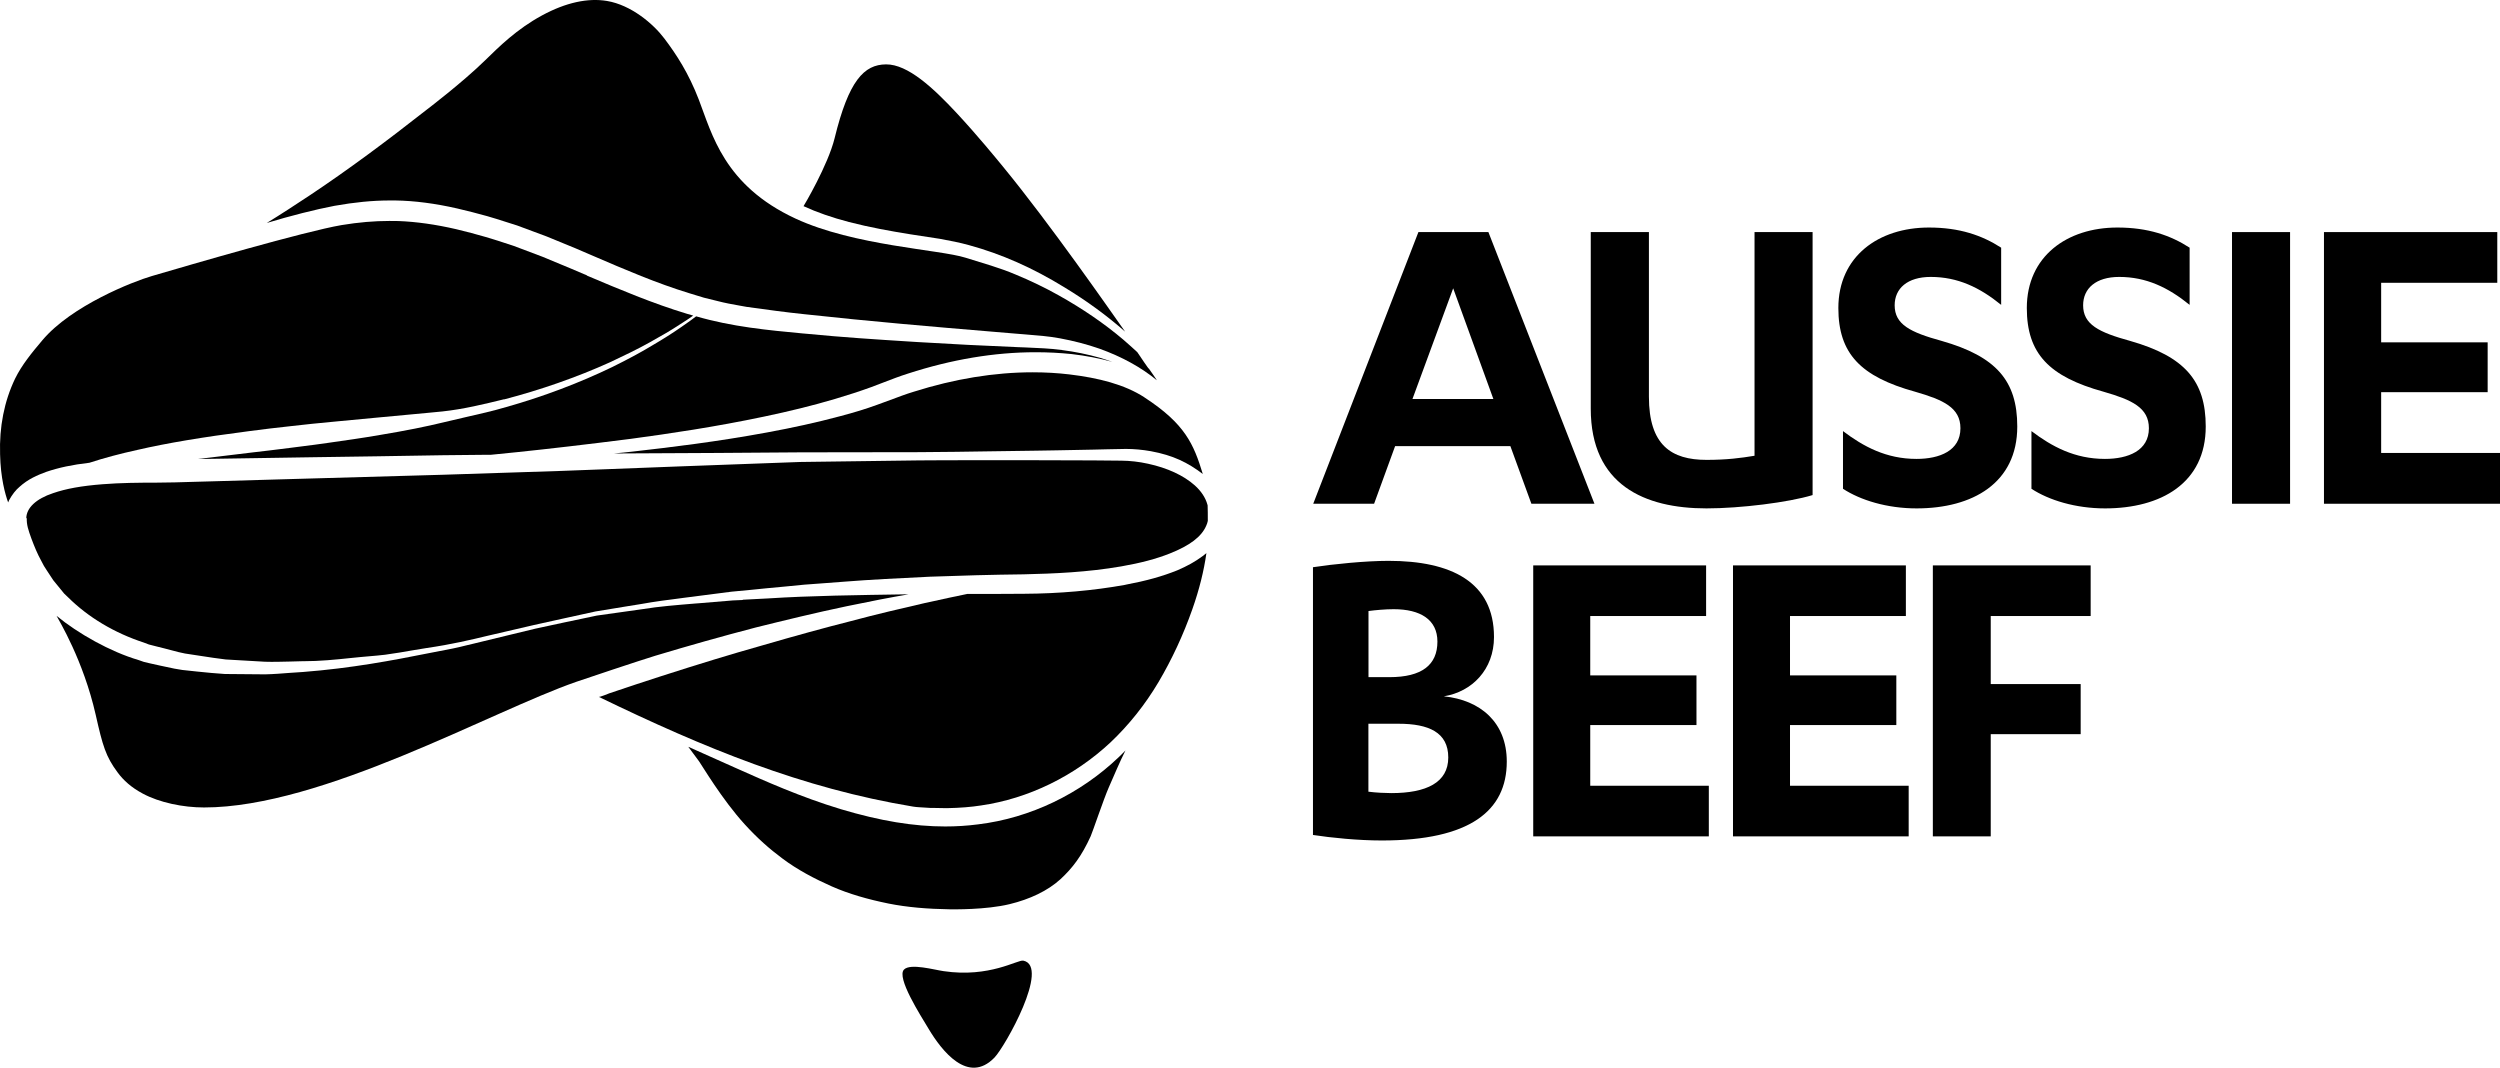 <svg xmlns="http://www.w3.org/2000/svg" id="Layer_1" data-name="Layer 1" viewBox="0 0 285.46 121.91"><defs><style>      .cls-1 {        fill: #000;        stroke-width: 0px;      }    </style></defs><g><path class="cls-1" d="M159.3,50.94l-2.4,6.58h-6.95l12.01-31.02h7.99l12.11,31.02h-7.2l-2.4-6.58h-13.16ZM165.93,32.92l-4.65,12.64h9.24l-4.59-12.64Z"></path><path class="cls-1" d="M181.65,26.5h6.63v18.8c0,5.53,2.56,7.21,6.58,7.21,2.3,0,3.92-.21,5.48-.47v-25.54h6.63v30.03c-2.77.84-8.25,1.52-12.12,1.52-7.05,0-13.21-2.66-13.21-11.39v-20.16Z"></path><path class="cls-1" d="M210.42,49.21c2.35,1.78,4.96,3.19,8.41,3.19,2.66,0,5.02-.94,5.02-3.5,0-2.35-1.94-3.24-5.17-4.17-6.21-1.72-8.77-4.34-8.77-9.56,0-5.9,4.59-9.19,10.34-9.19,3.5,0,6.06.89,8.25,2.3v6.53c-2.45-1.99-4.96-3.19-8.04-3.19-2.66,0-4.12,1.31-4.12,3.24,0,2.19,1.78,3.08,5.38,4.07,6.22,1.78,8.62,4.55,8.62,9.77,0,6.47-5.12,9.35-11.49,9.35-3.39,0-6.42-.94-8.41-2.24v-6.58Z"></path><path class="cls-1" d="M231.94,49.21c2.35,1.78,4.96,3.19,8.41,3.19,2.66,0,5.02-.94,5.02-3.5,0-2.35-1.94-3.24-5.17-4.17-6.21-1.72-8.77-4.34-8.77-9.56,0-5.9,4.59-9.19,10.34-9.19,3.5,0,6.06.89,8.25,2.3v6.53c-2.45-1.99-4.96-3.19-8.04-3.19-2.66,0-4.12,1.31-4.12,3.24,0,2.19,1.78,3.08,5.38,4.07,6.22,1.78,8.62,4.55,8.62,9.77,0,6.47-5.12,9.35-11.49,9.35-3.39,0-6.42-.94-8.41-2.24v-6.58Z"></path><rect class="cls-1" x="254.86" y="26.5" width="6.63" height="31.02"></rect><polygon class="cls-1" points="285.46 51.72 285.46 57.52 265.36 57.52 265.36 26.5 285.15 26.5 285.15 32.29 271.89 32.29 271.89 39.09 284.05 39.09 284.05 44.78 271.89 44.78 271.89 51.72 285.46 51.72"></polygon><path class="cls-1" d="M149.9,64.77c2.34-.36,6.04-.73,8.65-.73,7.14,0,12.04,2.4,12.04,8.7,0,3.7-2.5,6.25-5.73,6.77,4.17.42,7.19,2.97,7.19,7.45,0,5.63-4.22,9.01-14.27,9.01-2.71,0-5.78-.31-7.86-.63v-30.58ZM156.26,77.32h2.4c3.7,0,5.47-1.4,5.47-4.06,0-2.5-1.93-3.7-5-3.7-.94,0-2.14.11-2.87.21v7.55ZM156.26,90.4c.83.11,1.98.16,2.6.16,4.01,0,6.51-1.2,6.51-4.07s-2.24-3.85-5.68-3.85h-3.44v7.76Z"></path><polygon class="cls-1" points="195.12 89.72 195.12 95.5 175.07 95.5 175.07 64.56 194.81 64.56 194.81 70.34 181.58 70.34 181.58 77.12 193.71 77.12 193.71 82.79 181.58 82.79 181.58 89.72 195.12 89.72"></polygon><polygon class="cls-1" points="217.94 89.72 217.94 95.5 197.88 95.5 197.88 64.56 217.62 64.56 217.62 70.34 204.39 70.34 204.39 77.12 216.53 77.12 216.53 82.79 204.39 82.79 204.39 89.72 217.94 89.72"></polygon><polygon class="cls-1" points="220.7 95.5 220.7 64.56 238.72 64.56 238.72 70.34 227.31 70.34 227.31 78.11 237.58 78.11 237.58 83.83 227.31 83.83 227.31 95.5 220.7 95.5"></polygon></g><g><path class="cls-1" d="M84.8,68.51l-1.13.05c-1.28.11-2.53.21-3.72.31l-.54.04c-2.16.18-4.2.34-6.01.64-1.01.14-1.95.27-2.84.4-.86.12-1.67.24-2.42.34l-1.7.36c-.8.17-1.51.32-2.14.45-2.08.45-3.2.69-3.2.69,0,0-1.1.27-3.18.77-1.04.25-2.32.57-3.83.93-.3.07-.6.14-.92.22-.49.12-.99.25-1.52.35l-2.78.54c-4,.8-8.74,1.7-14.27,2.13-.49.03-.99.07-1.49.1-.92.07-1.87.15-2.83.17l-4.6-.04c-1.04-.06-2.08-.17-3.18-.28-.55-.06-1.11-.12-1.68-.18-.6-.08-1.21-.21-1.79-.34-.24-.05-.48-.1-.71-.15-.42-.1-.84-.19-1.26-.28l-.63-.15-.63-.22c-3.2-.94-6.9-3.03-9.34-5.04.27.53,3.05,5.05,4.47,11.31.79,3.51,1.14,4.74,2.5,6.57.67.91,1.57,1.72,2.86,2.41,1.93,1.04,4.62,1.59,7.01,1.59,13.5,0,32.78-10.97,42.48-14.34,1.01-.35,7.26-2.44,9.03-2.98,3.82-1.15,7.68-2.24,11.48-3.23,3.18-.79,6.9-1.7,10.4-2.43,2.68-.56,5.01-1.01,7.07-1.36h-.12c-5.72.09-11.13.16-15.93.47-.98.05-1.95.1-2.89.15"></path><path class="cls-1" d="M113.55,120.76c-3.01,3.11-6.02-.78-7.51-3.27-.96-1.6-3.7-5.87-2.82-6.78.73-.75,3.5.04,4.53.18,5.25.78,8.47-1.34,9.1-1.2,3.08.64-2.09,9.82-3.3,11.07"></path><path class="cls-1" d="M95.3,15.78c-.75,3.06-3.5,7.7-3.55,7.76,1.54.71,3.24,1.3,5.19,1.81,2.35.61,4.75,1.04,6.99,1.4,1.15.18,2.28.35,3.39.52,1.14.21,2.25.42,3.32.72,3.7,1.01,7.28,2.59,10.92,4.83,2.54,1.54,4.86,3.24,6.91,5.05-1.74-2.46-8.53-12.25-13.96-18.86-.7-.85-2.88-3.53-5.3-6.13-2.62-2.81-5.54-5.55-8.04-5.53-2.51.02-4.26,1.85-5.87,8.43"></path><path class="cls-1" d="M131.15,42.09c-.33-.47-.67-.95-.99-1.44-.05-.08-.11-.17-.17-.25l-.13-.19c-.4-.36-.94-.87-1.6-1.43-2.16-1.83-4.64-3.53-7.38-5.06-1.57-.88-3.23-1.68-4.93-2.38-1.78-.76-3.74-1.3-5.72-1.92-2.97-.93-12.71-1.36-19.39-4.46-8.18-3.79-9.55-9.7-11.05-13.59-1.17-3.03-2.54-5.13-3.93-6.97-1.27-1.69-3.8-3.83-6.55-4.29-2.18-.37-4.71.18-7.42,1.65-2.89,1.57-4.87,3.54-6.52,5.15-2.61,2.55-6.63,5.6-6.63,5.6-4.62,3.63-9.01,6.89-13.32,9.76-1.44.96-3.53,2.32-4.96,3.19,2.67-.81,5.58-1.55,7.74-1.96,2.25-.4,4.31-.61,6.31-.61.21,0,.41,0,.62,0,2.18.03,4.56.34,7.06.91,1.17.27,2.32.57,3.44.88.73.21,1.46.44,2.17.67.42.13.84.27,1.26.4l3.36,1.25,3.31,1.36c.64.27,1.28.55,1.93.83,3.76,1.62,7.32,3.15,11.04,4.29l1.67.51,1.58.39c.79.21,1.67.37,2.52.52.26.05.53.1.78.14,2.36.33,4.49.62,6.62.84,7.6.83,14.81,1.44,21.17,1.97l2.86.24c.37.03.74.06,1.11.09,1.4.11,2.72.21,4.01.45,1.56.29,3.08.68,4.51,1.18,2.55.91,4.82,2.16,6.56,3.61-.02-.04-.06-.08-.08-.13l-.33-.49c-.17-.25-.35-.5-.53-.76"></path><path class="cls-1" d="M121.25,39.96c-1.33-.17-2.73-.23-4.2-.29l-.8-.03c-3.76-.15-7.6-.35-11.42-.58l-.96-.06c-3.79-.24-7.71-.49-11.78-.89l-.47-.04c-3.95-.37-8.04-.76-12.13-1.95-.37.28-.94.71-1.68,1.21-.96.67-2.09,1.39-3.36,2.13-1.2.73-2.64,1.51-4.54,2.45-3.74,1.81-7.92,3.39-12.08,4.56-1.55.46-3.11.81-4.78,1.19-.77.18-1.53.35-2.3.54-2.1.51-4.38.97-7.39,1.47-2,.35-4.03.63-5.98.91-.48.06-.96.13-1.44.2-.97.12-1.93.24-2.89.37-1.49.18-2.9.37-4.3.52-2.35.28-4.35.52-6.13.74.54,0,1.07-.02,1.62-.02l11.42-.18c4.91-.07,9.89-.14,14.91-.23,1.63-.01,3.29-.03,4.93-.05h.55c.95-.1,1.95-.2,2.98-.3,3.56-.37,7.81-.86,12.99-1.52,4.38-.59,9.62-1.36,15.22-2.54,2.82-.59,5.56-1.26,8.12-2.02,1.48-.44,2.81-.87,4.1-1.34.46-.17.94-.35,1.42-.54.91-.35,1.84-.71,2.79-1.01,4.99-1.62,9.89-2.44,14.57-2.44,1.39,0,2.78.07,4.13.21,1.63.19,3.18.49,4.64.89-.45-.16-.9-.31-1.36-.45-1.43-.41-2.91-.71-4.39-.9"></path><path class="cls-1" d="M67.03,31.45c-.61-.26-1.22-.52-1.83-.78l-3.25-1.35-3.26-1.23c-.42-.13-.85-.27-1.28-.42-.65-.21-1.33-.43-1.99-.62-1.05-.31-2.14-.59-3.33-.88-2.39-.55-4.55-.85-6.59-.93-.35,0-.7-.01-1.05-.01-1.71,0-3.49.15-5.44.47-4.26.73-17.24,4.52-21.67,5.82-2.13.62-9.17,3.37-12.51,7.34-1.2,1.42-2.34,2.81-3.11,4.38C.48,45.83-.09,48.74.01,51.88c.06,2.7.58,4.55.92,5.49.03-.09.07-.18.11-.26.35-.64.76-1.17,1.21-1.54.95-.86,2.02-1.32,3.03-1.69,1.41-.48,2.98-.82,4.93-1.04,1.68-.55,3.53-1.04,5.49-1.47,3.33-.77,7.38-1.45,12.74-2.14,1.58-.22,3.17-.39,4.84-.58.78-.08,1.58-.17,2.37-.26.96-.09,1.93-.18,2.89-.28,1.49-.14,3.03-.29,4.55-.43,1.97-.18,3.94-.37,5.88-.55l1.55-.15c2.42-.26,4.74-.83,6.99-1.38h.07c4.11-1.07,8.28-2.52,12.06-4.23,1.56-.73,3.2-1.52,4.57-2.29,1.3-.72,2.45-1.39,3.4-2.02.61-.38,1.11-.72,1.54-1.02-.07-.02-.13-.04-.19-.06-.17-.05-.35-.1-.52-.15-3.88-1.17-7.71-2.79-11.42-4.36"></path><path class="cls-1" d="M130.69,45.38c-2.29-1.49-5.27-2.23-8.59-2.63-1.35-.16-2.76-.24-4.18-.24-4.37,0-8.94.75-13.59,2.22-.9.27-1.75.6-2.67.94-.49.18-.99.37-1.5.55-1.26.46-2.61.88-4.26,1.31-2.65.71-5.38,1.31-8.32,1.85-5.68,1.05-10.98,1.69-15.4,2.19-.68.07-1.37.15-2.1.21l11.74-.06c3.2-.02,6.4-.04,9.6-.07l13.54-.02c2.8-.01,5.63-.06,8.37-.1,1.66-.03,3.31-.05,4.96-.07l2.42-.04c1.38-.02,2.76-.05,4.12-.08.55-.01,1.11-.03,1.66-.04.52,0,1.05-.02,1.58-.03.16,0,.32-.01.48-.01.94,0,1.9.09,2.86.26,2.55.47,4.22,1.3,5.93,2.6-1.04-3.41-2.02-5.72-6.66-8.74"></path><path class="cls-1" d="M107.95,94.37c-3.63,0-7.44-.63-11.96-1.98-4.58-1.39-8.58-3.18-12.12-4.76,0,0-5.22-2.33-5.28-2.36.08.09.78,1.06,1.23,1.66.3.41,2.62,4.35,5.22,7.2,1.42,1.56,2.83,2.81,4.29,3.89,1.71,1.29,3.7,2.33,5.64,3.19,1.94.86,4.13,1.48,6.48,1.96,2.15.43,4.47.62,7.02.66.35,0,4.09.07,6.81-.59,2.31-.56,4.35-1.52,5.81-2.85,1.38-1.28,2.42-2.64,3.45-4.91.2-.44,1.49-4.26,2.06-5.56.59-1.34,1.26-2.94,1.91-4.23-.2.2-.53.55-.74.74-4.42,4.23-10.14,6.98-16.09,7.7-1.22.16-2.48.24-3.76.24"></path><path class="cls-1" d="M3.06,59.17c-.02.33.02.69.12,1.09.01.06.04.13.06.2.03.12.06.24.11.37l.24.68c.35.93.67,1.71,1.1,2.49.22.45.43.82.66,1.14.09.14.18.28.27.41.15.23.3.47.46.7l1.24,1.52.46.44c2.3,2.28,5.28,4.06,8.64,5.16l.58.22.86.22c.31.08.61.16.92.23.29.07.59.16.88.23.48.13.97.26,1.46.35.59.08,1.18.18,1.77.27.99.15,1.93.3,2.88.41l4.49.26c.93.03,1.86,0,2.76-.02.5-.01,1-.03,1.49-.04h.14c1.87,0,3.64-.18,5.35-.36.77-.07,1.5-.16,2.22-.21l.8-.07c.32-.04.64-.06.95-.1.32-.05.66-.1.99-.15l.67-.1c.45-.07.9-.15,1.34-.23.6-.1,1.19-.19,1.76-.29,2.79-.4,5.11-.95,6.97-1.4.78-.19,1.46-.35,2.07-.48,2.08-.49,3.18-.74,3.18-.74,0,0,1.12-.25,3.21-.71,1.04-.23,2.32-.51,3.83-.84,1.03-.17,2.15-.35,3.35-.55l1.92-.31c1.46-.27,3.06-.47,4.75-.69.58-.07,1.19-.15,1.79-.23,1.2-.16,2.44-.32,3.73-.48.73-.07,1.47-.14,2.23-.21l1.78-.18c.7-.06,1.42-.13,2.14-.2.7-.07,1.42-.14,2.15-.21.62-.04,1.25-.09,1.9-.14.86-.06,1.74-.13,2.64-.2,3.03-.24,6.11-.39,9.81-.57,3.53-.13,7.13-.23,10.68-.27,3.52-.08,7.32-.24,11.18-.91,2.23-.39,3.99-.86,5.53-1.47,2.29-.91,3.61-1.91,4.15-3.15.09-.19.15-.38.19-.57,0-.68,0-1.23-.02-1.75v-.02s-.02-.07-.03-.11c-.21-.76-.7-1.52-1.44-2.18-1.27-1.13-3.12-1.99-5.34-2.47-1.04-.23-2.04-.34-3.05-.35-1.07-.01-2.15-.03-3.24-.03-2.16,0-4.35-.02-6.55-.02h-7.36c-1.64,0-3.8,0-5.97.02-4.48.06-9,.12-13.54.18-2.54.09-5.1.18-7.66.28l-5.98.22c-2.61.1-5.22.19-7.83.3l-5.8.22c-4.54.14-9.06.29-13.55.44-6.33.18-12.58.36-18.71.53l-7.61.22c-.73.02-1.46.04-2.18.06-1.37.04-2.79.09-4.19.09-1.99,0-4.1.02-6.13.18-2.44.19-4.19.51-5.67,1.02-1.94.64-3.05,1.69-3.06,2.87"></path><path class="cls-1" d="M128.48,66.78c-3.67.66-7.55,1-11.53,1.02-1.28,0-2.54.02-3.78.02h-2.73c-1.28.27-2.76.57-4.65,1l-.2.04c-2.54.59-5.42,1.25-8.51,2.08-2.92.74-6.17,1.63-10.23,2.81-3.3.93-7.01,2.06-11.33,3.45-1.8.58-3.74,1.22-5.93,1.96-.11.04-1.12.46-1.22.41,12.11,5.87,23.25,10.44,35.88,12.53.41.07.87.08,1.3.11.21.02.42.03.64.04h.23c.55.02,1.11.02,1.68.03,1.53-.03,2.77-.13,3.92-.31,5.4-.78,10.65-3.34,14.78-7.2,2.09-1.98,3.95-4.3,5.49-6.9,1.51-2.56,2.82-5.36,3.86-8.32.79-2.24,1.32-4.39,1.6-6.39-.14.11-.29.23-.46.36-.82.61-1.76,1.13-2.86,1.6-1.71.69-3.54,1.2-5.93,1.65"></path></g></svg>